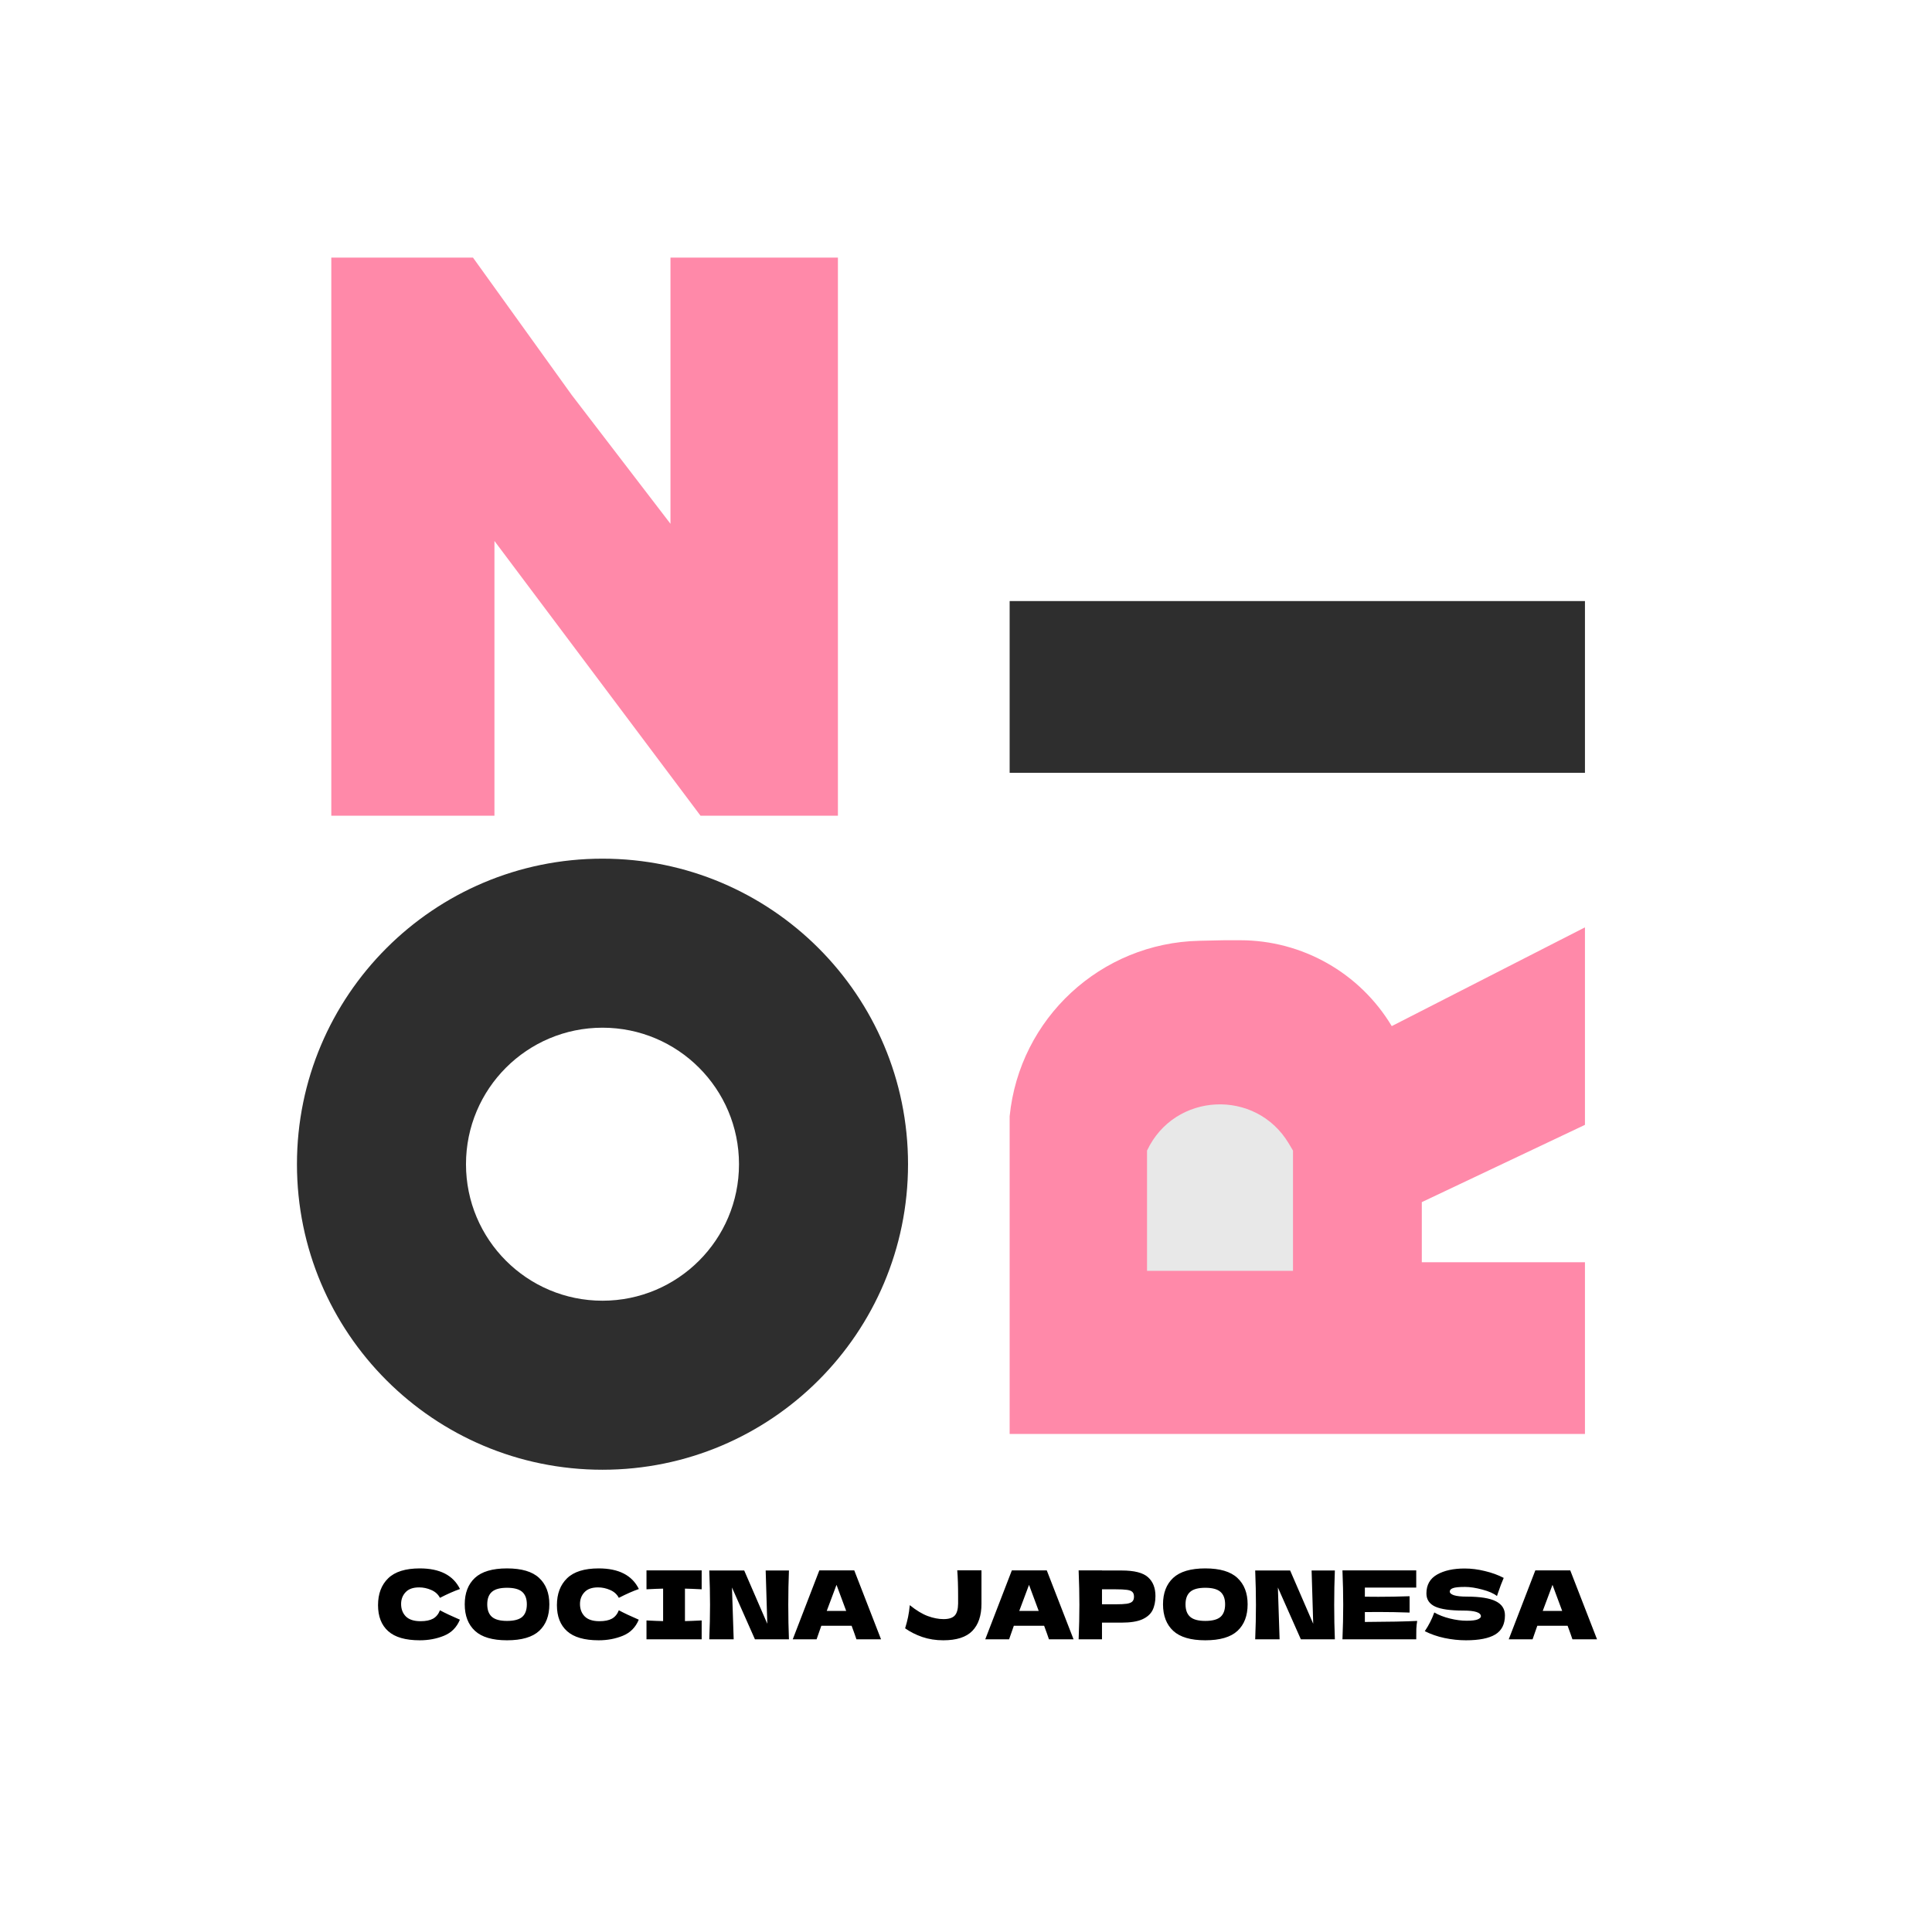 <?xml version="1.0" encoding="UTF-8"?> <svg xmlns="http://www.w3.org/2000/svg" width="1080" height="1080" viewBox="0 0 1080 1080" fill="none"> <path d="M234.679 916.931C226.681 916.931 220.789 915.233 217.002 911.835C213.216 908.438 211.323 903.59 211.323 897.291C211.323 890.956 213.216 885.949 217.002 882.268C220.789 878.588 226.681 876.748 234.679 876.748C245.861 876.748 253.346 880.587 257.133 888.267C253.948 889.364 250.214 891.009 245.932 893.203C244.906 891.222 243.278 889.753 241.049 888.798C238.855 887.842 236.607 887.364 234.307 887.364C230.91 887.364 228.38 888.267 226.716 890.072C225.053 891.841 224.222 894.035 224.222 896.654C224.222 899.485 225.106 901.803 226.876 903.608C228.68 905.377 231.423 906.262 235.103 906.262C238.041 906.262 240.376 905.784 242.11 904.828C243.844 903.838 245.118 902.28 245.932 900.157C248.834 901.714 252.55 903.466 257.08 905.412C255.31 909.694 252.355 912.685 248.215 914.383C244.074 916.082 239.562 916.931 234.679 916.931ZM283.413 916.931C275.309 916.931 269.346 915.179 265.524 911.676C261.702 908.137 259.791 903.183 259.791 896.813C259.791 890.514 261.685 885.595 265.471 882.056C269.293 878.517 275.274 876.748 283.413 876.748C291.588 876.748 297.568 878.517 301.355 882.056C305.177 885.595 307.088 890.514 307.088 896.813C307.088 903.218 305.194 908.173 301.408 911.676C297.621 915.179 291.623 916.931 283.413 916.931ZM283.413 906.102C287.341 906.102 290.172 905.359 291.906 903.873C293.64 902.351 294.507 899.998 294.507 896.813C294.507 893.699 293.64 891.381 291.906 889.859C290.172 888.338 287.341 887.577 283.413 887.577C279.52 887.577 276.707 888.338 274.973 889.859C273.239 891.381 272.372 893.699 272.372 896.813C272.372 899.963 273.239 902.298 274.973 903.82C276.707 905.342 279.52 906.102 283.413 906.102ZM334.675 916.931C326.677 916.931 320.785 915.233 316.998 911.835C313.212 908.438 311.318 903.59 311.318 897.291C311.318 890.956 313.212 885.949 316.998 882.268C320.785 878.588 326.677 876.748 334.675 876.748C345.857 876.748 353.342 880.587 357.129 888.267C353.944 889.364 350.21 891.009 345.928 893.203C344.902 891.222 343.274 889.753 341.045 888.798C338.851 887.842 336.603 887.364 334.303 887.364C330.906 887.364 328.376 888.267 326.712 890.072C325.049 891.841 324.217 894.035 324.217 896.654C324.217 899.485 325.102 901.803 326.872 903.608C328.676 905.377 331.419 906.262 335.099 906.262C338.037 906.262 340.372 905.784 342.106 904.828C343.84 903.838 345.114 902.28 345.928 900.157C348.83 901.714 352.546 903.466 357.075 905.412C355.306 909.694 352.351 912.685 348.211 914.383C344.07 916.082 339.558 916.931 334.675 916.931ZM392.235 888.426C388.024 888.214 384.91 888.09 382.893 888.054V906.209C384.945 906.173 388.059 906.049 392.235 905.837V916.4H361.394V905.837C365.464 906.049 368.56 906.173 370.684 906.209V888.054C368.56 888.09 365.464 888.214 361.394 888.426V877.863H392.235V888.426ZM441.025 877.916C440.777 883.896 440.653 890.302 440.653 897.131C440.653 903.997 440.777 910.42 441.025 916.4H422.021L409.175 887.417L410.131 916.4H396.489C396.772 909.535 396.913 903.112 396.913 897.131C396.913 891.186 396.772 884.781 396.489 877.916H416.023L428.922 907.695L428.02 877.916H441.025ZM478.763 916.4C478.091 914.383 477.189 911.853 476.056 908.81H459.123L456.469 916.4H443.145L458.008 877.863H477.543L492.512 916.4H478.763ZM473.031 900.529C471.686 896.813 470.306 893.097 468.89 889.381L467.616 885.931C466.378 889.151 464.555 894.017 462.149 900.529H473.031ZM548.649 877.81V896.548C548.649 903.165 546.933 908.226 543.5 911.729C540.103 915.197 534.706 916.931 527.31 916.931C523.064 916.931 519.135 916.312 515.526 915.073C511.952 913.835 508.767 912.225 505.971 910.243C506.643 908.049 507.192 905.943 507.617 903.926C508.041 901.909 508.36 899.697 508.572 897.291C512.217 900.228 515.579 902.263 518.658 903.395C521.737 904.528 524.674 905.094 527.469 905.094C530.371 905.094 532.441 904.439 533.68 903.13C534.919 901.82 535.556 899.573 535.591 896.388V892.354C535.591 886.621 535.432 881.773 535.113 877.81H548.649ZM586.38 916.4C585.707 914.383 584.805 911.853 583.672 908.81H566.739L564.085 916.4H550.761L565.624 877.863H585.159L600.128 916.4H586.38ZM580.647 900.529C579.302 896.813 577.922 893.097 576.506 889.381L575.232 885.931C573.994 889.151 572.171 894.017 569.765 900.529H580.647ZM627.06 877.916C634.102 877.916 639.003 879.172 641.764 881.685C644.524 884.162 645.904 887.665 645.904 892.195C645.904 895.309 645.356 897.963 644.258 900.157C643.161 902.316 641.233 904.015 638.472 905.253C635.712 906.456 631.908 907.058 627.06 907.058H616.019V916.4H602.96C603.243 909.535 603.385 903.112 603.385 897.131C603.385 891.151 603.243 884.728 602.96 877.863H616.019V877.916H627.06ZM623.344 896.813C626.281 896.813 628.475 896.707 629.926 896.495C631.413 896.247 632.439 895.822 633.005 895.221C633.607 894.619 633.907 893.734 633.907 892.566C633.907 891.399 633.624 890.532 633.058 889.965C632.527 889.364 631.519 888.957 630.032 888.744C628.581 888.532 626.352 888.426 623.344 888.426H616.019V896.813H623.344ZM673.755 916.931C665.651 916.931 659.688 915.179 655.866 911.676C652.044 908.137 650.133 903.183 650.133 896.813C650.133 890.514 652.026 885.595 655.813 882.056C659.635 878.517 665.616 876.748 673.755 876.748C681.93 876.748 687.91 878.517 691.697 882.056C695.519 885.595 697.43 890.514 697.43 896.813C697.43 903.218 695.536 908.173 691.75 911.676C687.963 915.179 681.965 916.931 673.755 916.931ZM673.755 906.102C677.683 906.102 680.514 905.359 682.248 903.873C683.982 902.351 684.849 899.998 684.849 896.813C684.849 893.699 683.982 891.381 682.248 889.859C680.514 888.338 677.683 887.577 673.755 887.577C669.862 887.577 667.049 888.338 665.315 889.859C663.581 891.381 662.714 893.699 662.714 896.813C662.714 899.963 663.581 902.298 665.315 903.82C667.049 905.342 669.862 906.102 673.755 906.102ZM746.197 877.916C745.949 883.896 745.825 890.302 745.825 897.131C745.825 903.997 745.949 910.42 746.197 916.4H727.193L714.347 887.417L715.303 916.4H701.66C701.944 909.535 702.085 903.112 702.085 897.131C702.085 891.186 701.944 884.781 701.66 877.916H721.195L734.094 907.695L733.191 877.916H746.197ZM762.968 906.686C776.415 906.616 786.165 906.421 792.216 906.102C791.968 907.553 791.809 909.057 791.738 910.614C791.703 912.136 791.685 914.065 791.685 916.4H750.44C750.723 909.535 750.865 903.112 750.865 897.131C750.865 891.151 750.723 884.728 750.44 877.863H791.685V887.471H762.968V892.566C764.666 892.602 767.179 892.619 770.505 892.619C776.132 892.619 781.953 892.513 787.969 892.301V901.431C781.953 901.219 776.132 901.113 770.505 901.113C767.179 901.113 764.666 901.13 762.968 901.166V906.686ZM796.473 911.835C797.676 910.031 798.667 908.35 799.445 906.792C800.259 905.235 801.038 903.431 801.781 901.378C804.293 902.829 807.213 903.961 810.539 904.775C813.866 905.589 816.962 905.996 819.829 905.996C822.766 905.996 824.836 905.749 826.039 905.253C827.243 904.722 827.844 904.156 827.844 903.554C827.844 901.396 824.553 900.316 817.971 900.316C810.752 900.316 805.514 899.573 802.259 898.087C799.003 896.565 797.375 894.123 797.375 890.762C797.375 885.984 799.357 882.463 803.32 880.198C807.284 877.933 812.433 876.801 818.767 876.801C822.448 876.801 826.216 877.279 830.074 878.234C833.966 879.154 837.47 880.428 840.584 882.056C839.558 884.392 838.478 887.24 837.346 890.602C837.134 891.31 836.957 891.841 836.815 892.195C835.01 890.744 832.285 889.541 828.64 888.585C824.995 887.594 821.775 887.099 818.979 887.099C815.618 887.099 813.353 887.329 812.185 887.789C811.017 888.214 810.433 888.851 810.433 889.7C810.433 890.549 811.229 891.239 812.822 891.77C814.45 892.266 816.785 892.513 819.829 892.513C827.331 892.513 832.781 893.38 836.178 895.114C839.575 896.813 841.274 899.432 841.274 902.971C841.274 907.925 839.469 911.499 835.86 913.693C832.25 915.852 826.783 916.931 819.457 916.931C815.529 916.931 811.53 916.507 807.461 915.657C803.391 914.773 799.728 913.499 796.473 911.835ZM879.007 916.4C878.334 914.383 877.432 911.853 876.299 908.81H859.366L856.712 916.4H843.388L858.251 877.863H877.786L892.755 916.4H879.007ZM873.274 900.529C871.929 896.813 870.549 893.097 869.133 889.381L867.859 885.931C866.621 889.151 864.798 894.017 862.392 900.529H873.274Z" fill="black"></path> <path d="M185.199 144H264.399L319.599 220.8L374.799 292.8V144H468.399V456H391.599L276.399 302.4V456H185.199V144Z" fill="#FF89A9"></path> <rect x="564.398" y="336" width="321.6" height="96" fill="#2E2E2E"></rect> <path d="M507.595 650.797C507.595 745.126 431.126 821.595 336.797 821.595C242.469 821.595 166 745.126 166 650.797C166 556.469 242.469 480 336.797 480C431.126 480 507.595 556.469 507.595 650.797ZM260.489 650.797C260.489 692.941 294.654 727.105 336.797 727.105C378.941 727.105 413.105 692.941 413.105 650.797C413.105 608.654 378.941 574.489 336.797 574.489C294.654 574.489 260.489 608.654 260.489 650.797Z" fill="#2E2E2E"></path> <path d="M564.398 624V624C569.879 569.198 615.391 527.101 670.454 525.904L684.398 525.6H693.221C727.949 525.6 760.131 543.821 777.998 573.6V573.6L885.998 518.4V573.6V628.8L794.798 672V705.6H885.998V801.6H564.398V624Z" fill="#FF89A9"></path> <path d="M641.199 643.2V643.2C656.503 610.553 702.095 608.329 720.503 639.332L722.799 643.2V710.4H641.199V643.2Z" fill="#E8E8E8"></path> </svg> 